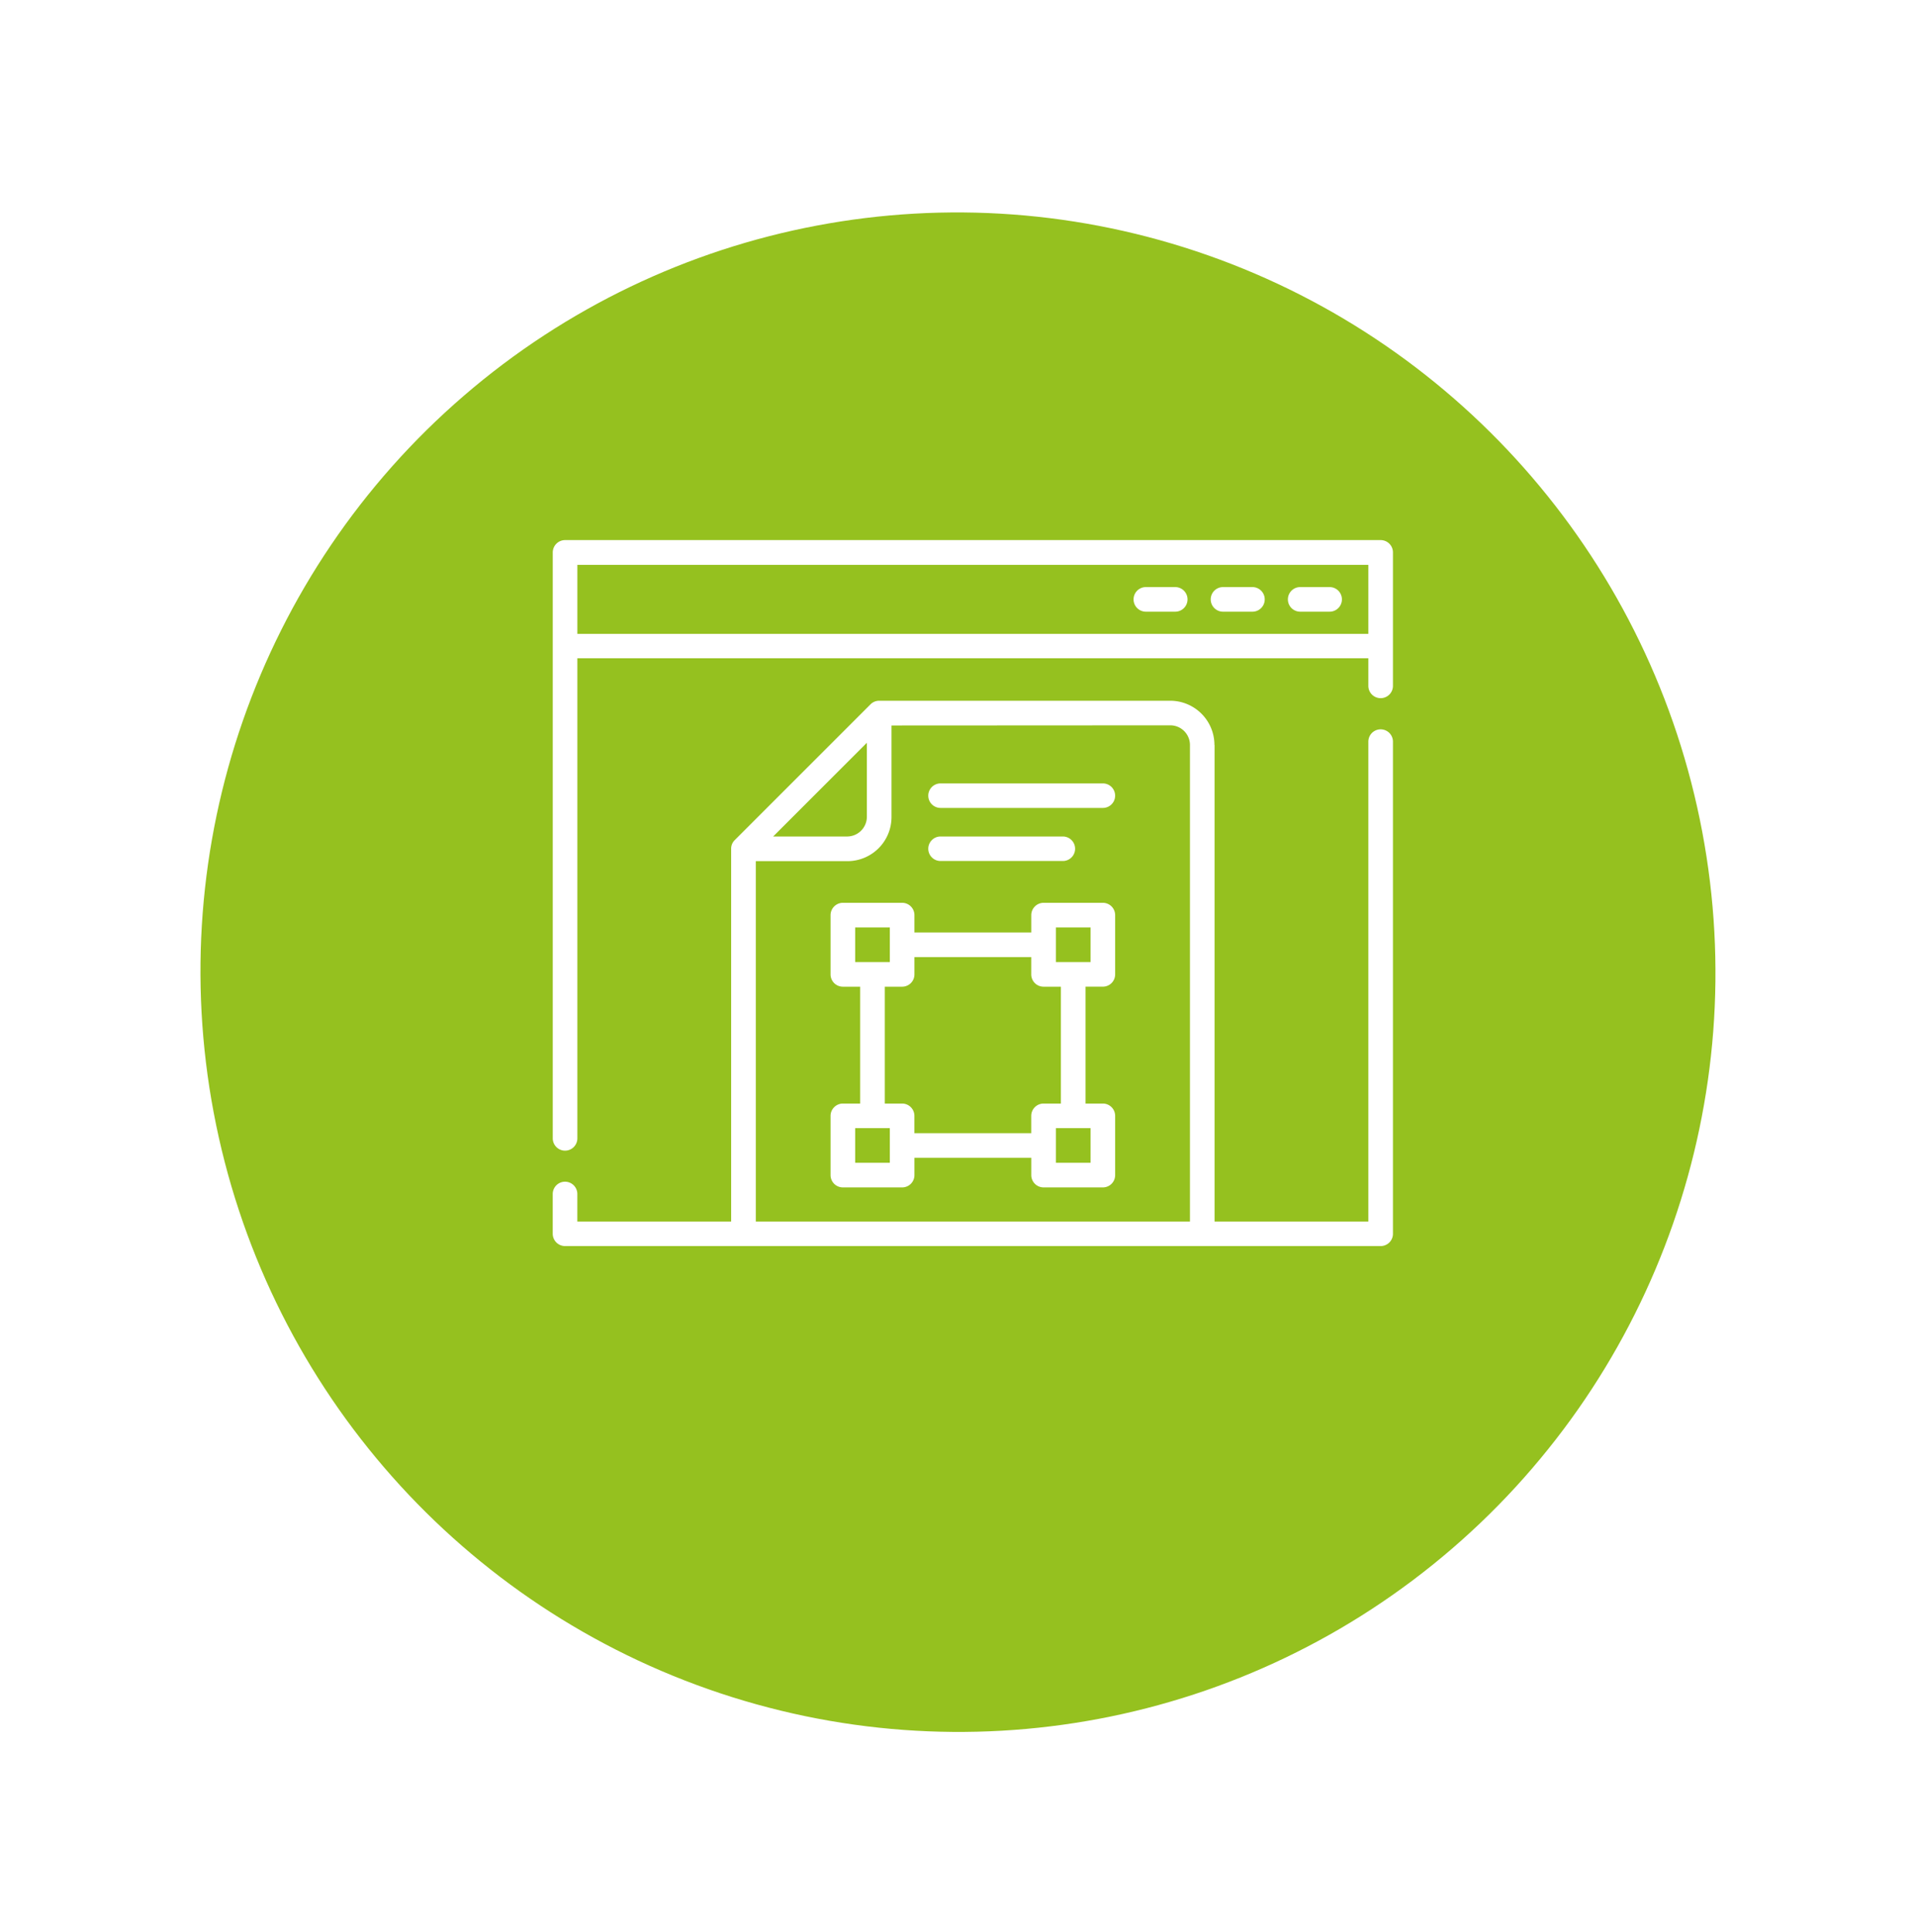 <svg xmlns="http://www.w3.org/2000/svg" xmlns:xlink="http://www.w3.org/1999/xlink" width="63.852" height="64.386" viewBox="0 0 63.852 64.386">
  <defs>
    <filter id="Ellipse_15" x="0" y="0" width="63.852" height="64.386" filterUnits="userSpaceOnUse">
      <feOffset dy="2.824" input="SourceAlpha"/>
      <feGaussianBlur stdDeviation="0.807" result="blur"/>
      <feFlood flood-color="#3f3f3f" flood-opacity="0.302"/>
      <feComposite operator="in" in2="blur"/>
      <feComposite in="SourceGraphic"/>
    </filter>
  </defs>
  <g id="Group_4175" data-name="Group 4175" transform="translate(-631.579 -1365)">
    <g id="Group_233" data-name="Group 233" transform="translate(634 1365)">
      <g transform="matrix(1, 0, 0, 1, -2.42, 0)" filter="url(#Ellipse_15)">
        <ellipse id="Ellipse_15-2" data-name="Ellipse 15" cx="25.241" cy="25.323" rx="25.241" ry="25.323" transform="translate(2.42 9.38) rotate(-10.7)" fill="#95c11f"/>
      </g>
    </g>
    <g id="text-editor" transform="translate(649.999 1342.138)">
      <path id="Path_10137" data-name="Path 10137" d="M.412,40.862h27.18a.41.41,0,0,1,.409.411V45.72a.41.41,0,1,1-.82,0V44.8H.821V60.8a.41.41,0,0,1-.82,0V41.273a.411.411,0,0,1,.411-.411Zm17.922,8.109a.408.408,0,0,1,0,.817h-5.41a.408.408,0,0,1,0-.817ZM17,50.74a.408.408,0,1,1,0,.817H12.924a.408.408,0,0,1,0-.817Zm-5.934,5.006V59.64h.578a.41.41,0,0,1,.409.411v.577h3.894v-.577a.411.411,0,0,1,.411-.411h.577V55.746h-.577a.41.41,0,0,1-.411-.409v-.578H12.054v.578a.409.409,0,0,1-.409.409Zm-.82,3.894V55.746H9.67a.41.41,0,0,1-.411-.409V53.361a.412.412,0,0,1,.411-.411h1.975a.41.41,0,0,1,.409.411v.577h3.894v-.577a.412.412,0,0,1,.411-.411h1.975a.41.41,0,0,1,.409.411v1.975a.409.409,0,0,1-.409.409h-.578V59.64h.578a.41.41,0,0,1,.409.411v1.975a.409.409,0,0,1-.409.409H16.359a.41.41,0,0,1-.411-.409v-.578H12.054v.578a.409.409,0,0,1-.409.409H9.67a.41.41,0,0,1-.411-.409V60.051a.412.412,0,0,1,.411-.411Zm7.677.82H16.768v1.155h1.155Zm-6.689,0H10.079v1.155h1.155Zm6.689-6.689H16.768v1.155h1.155Zm-6.689,0H10.079v1.155h1.155ZM7.346,50.74H9.818a.659.659,0,0,0,.651-.653V47.616Zm3.944-3.7v3.052a1.469,1.469,0,0,1-1.471,1.47H6.768V63.573H21.236V47.688a.656.656,0,0,0-.651-.653Zm10.766.653V63.573h5.125V47.579a.41.41,0,1,1,.82,0v16.4a.409.409,0,0,1-.409.411H.412A.411.411,0,0,1,0,63.982V62.655a.41.41,0,0,1,.82,0v.918H5.946V51.149a.4.4,0,0,1,.121-.29l4.524-4.524a.405.405,0,0,1,.29-.119h9.7a1.474,1.474,0,0,1,1.471,1.471Zm3.834-5.265a.41.41,0,0,1,0,.82h-.98a.41.41,0,1,1,0-.82Zm-5.145,0a.41.41,0,1,1,0,.82h-.978a.41.41,0,1,1,0-.82Zm2.573,0a.41.41,0,0,1,0,.82h-.98a.41.41,0,1,1,0-.82Zm3.863-.741H.821v2.3h26.36Z" fill="#fff"/>
    </g>
  </g>
</svg>
